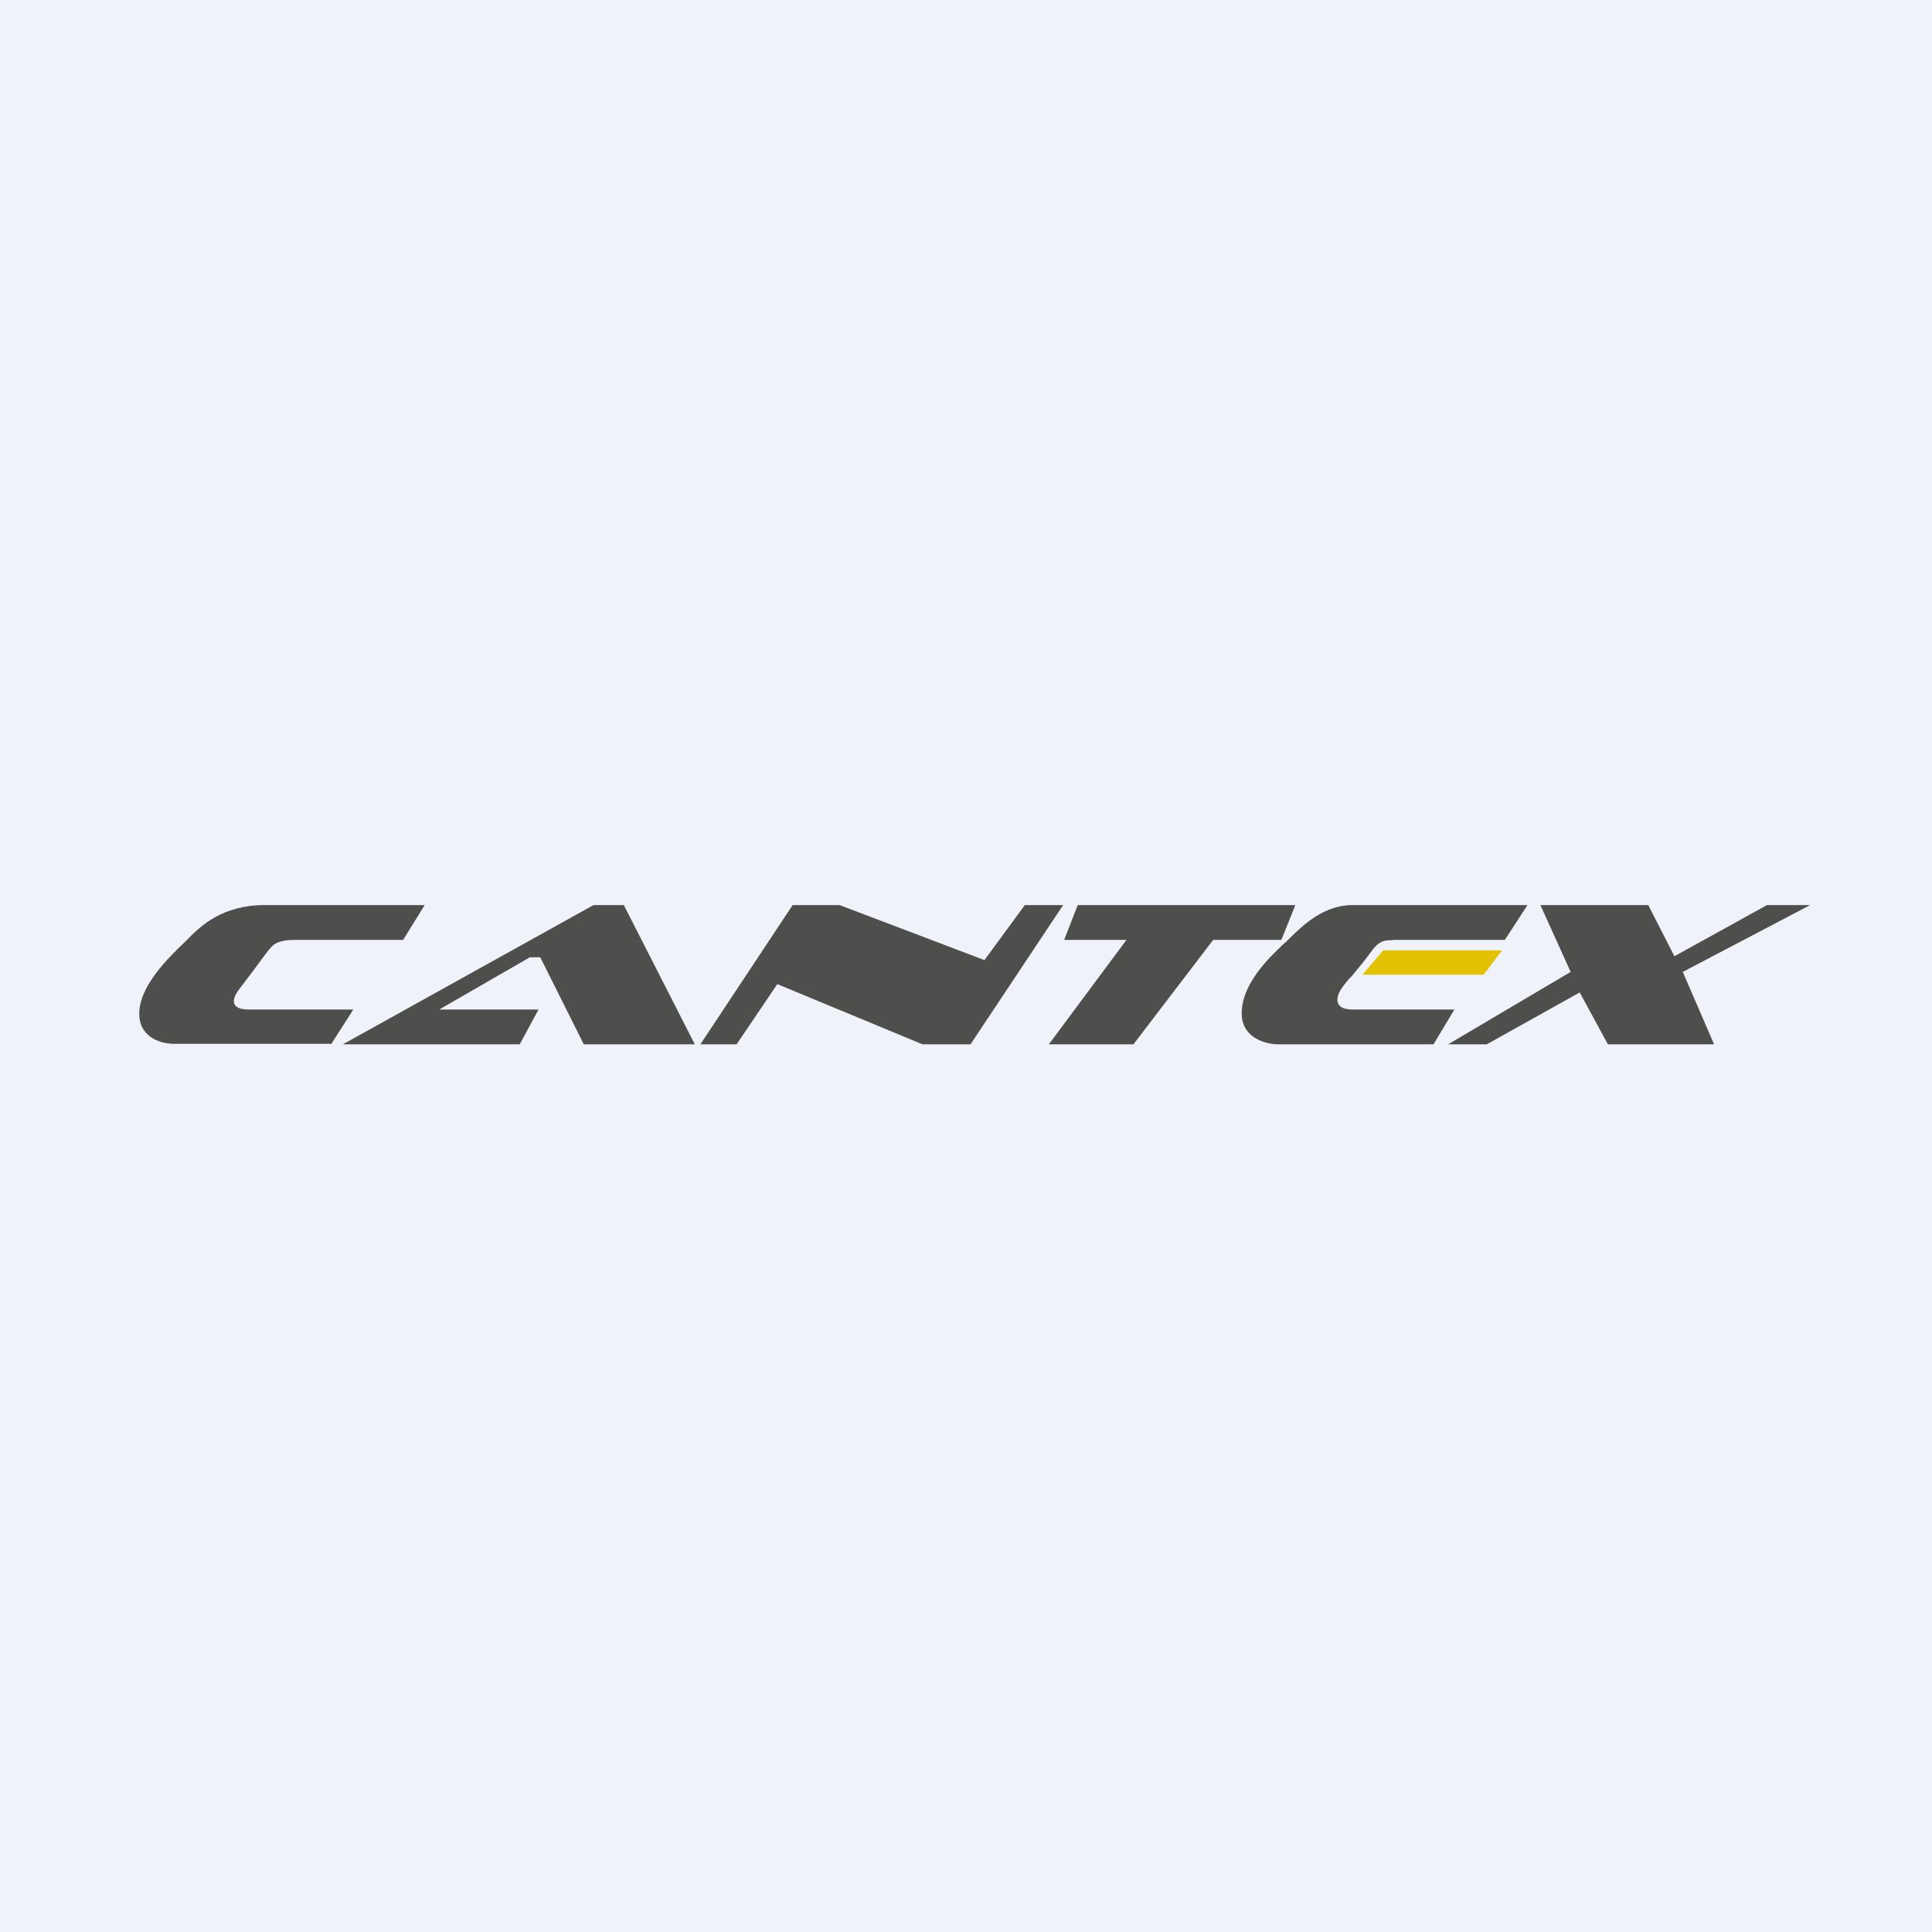 <?xml version="1.0" encoding="UTF-8"?>
<!-- generated by Finnhub -->
<svg viewBox="0 0 55.5 55.5" xmlns="http://www.w3.org/2000/svg">
<path d="M 0,0 H 55.5 V 55.5 H 0 Z" fill="rgb(239, 242, 248)"/>
<path d="M 9.5,29.985 H 5.04 C 4.69,30 4,29.84 4,29.12 C 4,28.32 4.86,27.49 5.29,27.08 L 5.42,26.95 C 5.76,26.61 6.38,26 7.6,26 H 12.2 L 11.58,27 H 8.48 C 8.32,27 7.96,27 7.78,27.22 C 7.68,27.33 7.53,27.54 7.36,27.77 L 6.87,28.42 C 6.71,28.62 6.54,29 7.14,29 H 10.15 L 9.51,30 Z M 9.85,30 L 17.05,26 H 17.92 L 19.96,30 H 16.77 L 15.52,27.5 H 15.22 L 12.62,29 H 15.47 L 14.93,30 H 9.85 Z M 22.77,26 L 20.12,30 H 21.16 L 22.33,28.27 L 26.5,30 H 27.88 L 30.54,26 H 29.44 L 28.28,27.58 L 24.12,26 H 22.77 Z M 30.57,27 L 30.96,26 H 37.21 L 36.81,27 H 34.85 L 32.56,30 H 30.13 L 32.36,27 H 30.56 Z M 43.23,27 L 43.88,26 H 38.85 C 38.03,26 37.44,26.57 37.05,26.95 L 36.95,27.05 L 36.89,27.1 C 36.47,27.5 35.67,28.25 35.67,29.11 C 35.67,29.84 36.4,30.01 36.76,30 H 41.18 L 41.78,29 H 38.85 C 38.26,29 38.4,28.58 38.55,28.38 C 38.62,28.28 38.72,28.15 38.85,28.02 C 39.01,27.82 39.21,27.59 39.38,27.35 C 39.61,27.02 39.79,27.01 39.94,27.01 L 40.04,27 H 43.24 Z M 41.61,30 H 42.71 L 45.38,28.51 L 46.19,30 H 49.24 L 48.34,27.92 L 52,26 H 50.76 L 48.1,27.47 L 47.35,26 H 44.25 L 45.12,27.92 L 41.6,30 Z" fill="rgb(78, 78, 77)"/>
<path d="M 39.75,27.285 L 39.14,28 H 42.62 L 43.15,27.3 H 39.76 Z" fill="rgb(226, 194, 2)"/>
</svg>
